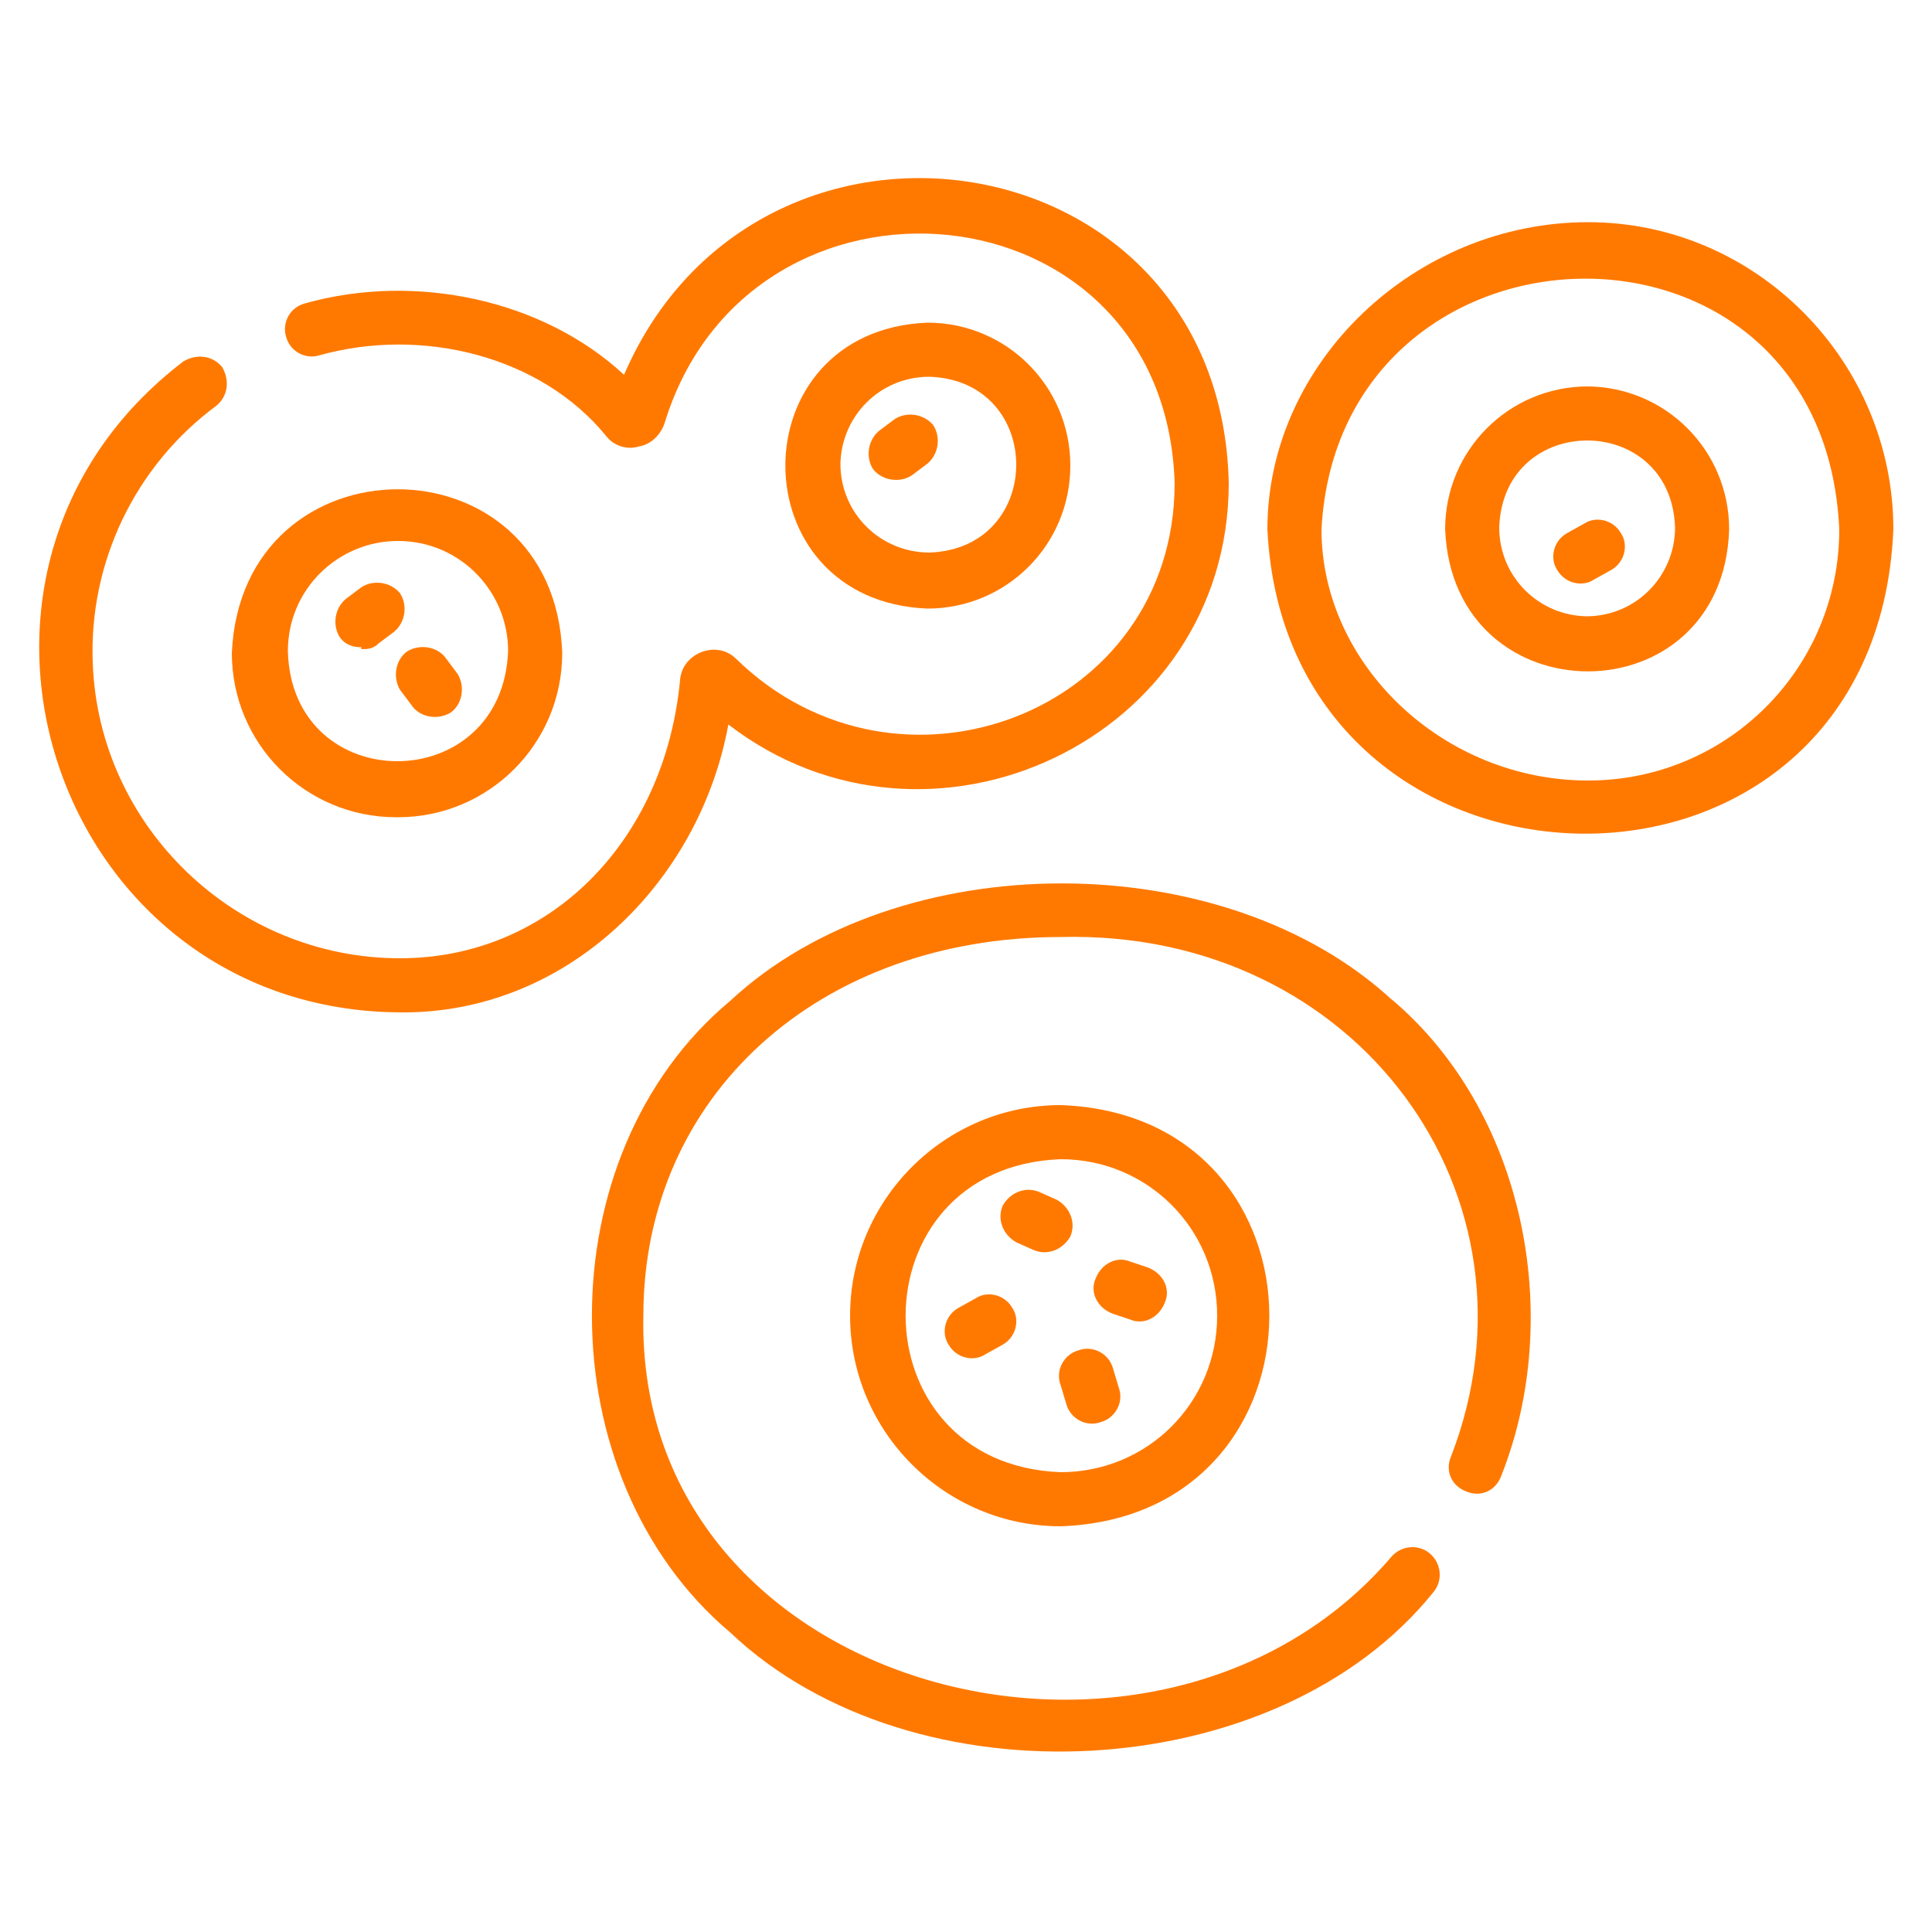 <svg viewBox="0 0 100 100" xmlns="http://www.w3.org/2000/svg" data-sanitized-data-name="Capa 1" data-name="Capa 1" id="Capa_1">
  <defs>
    <style>
      .cls-1 {
        fill: #ff7900;
        stroke-width: 0px;
      }
    </style>
  </defs>
  <path d="m37.7,37.5c10.4,8,25.9.8,25.9-12.5-.4-18-24.4-21.6-31.3-5.6-4.2-3.9-10.8-5.3-16.5-3.7-.8.2-1.2,1-1,1.7.2.8,1,1.2,1.7,1,5.3-1.5,11.5,0,14.9,4.2.4.5,1.1.7,1.7.5.6-.1,1.1-.6,1.3-1.2,4.4-14.4,25.9-12.6,26.4,3.1,0,11.9-14.3,17.3-22.7,9.1-1-1-2.8-.3-2.9,1.1-.8,8.4-6.8,14.4-14.5,14.4-8.5,0-15.6-6.8-15.9-15.3-.2-5.2,2.2-10.2,6.4-13.3.6-.5.7-1.3.3-2-.5-.6-1.3-.7-2-.3-14.3,10.9-6.7,33.6,11.2,33.7,8.6.1,15.5-6.7,17-14.9h0Z" class="cls-1"></path>
  <path d="m20.6,42.3c4.7,0,8.5-3.8,8.5-8.5-.4-11.3-16.6-11.3-17.1,0,0,4.7,3.8,8.5,8.5,8.5h0Zm0-14.3c3.2,0,5.7,2.6,5.7,5.7-.3,7.6-11.2,7.6-11.4,0,0-3.2,2.6-5.7,5.7-5.7Z" class="cls-1"></path>
  <path d="m82.2,11.5c-9,0-16.6,7.3-16.6,15.9,1,20.6,31.5,21.4,32.4,0,0-8.7-7.1-15.9-15.8-15.9h0Zm0,28.9c-7.5,0-13.8-6-13.8-13,.9-16.9,26-17.7,26.8,0,0,7.2-5.8,13-13,13Z" class="cls-1"></path>
  <path d="m82.2,20c-4.1,0-7.4,3.3-7.4,7.4.4,9.8,14.4,9.8,14.7,0,0-4.1-3.3-7.4-7.4-7.4h0Zm0,11.9c-2.5,0-4.6-2-4.6-4.6.2-6,8.9-6,9.1,0,0,2.5-2,4.6-4.6,4.6h0Z" class="cls-1"></path>
  <path d="m55.4,24.1c0-4.1-3.3-7.4-7.4-7.4-9.8.4-9.8,14.4,0,14.8,4.1,0,7.4-3.3,7.4-7.4Zm-11.9,0c0-2.5,2-4.6,4.6-4.6,6,.2,6,8.9,0,9.1-2.5,0-4.6-2-4.6-4.6Z" class="cls-1"></path>
  <path d="m72.1,51.8c-8.7-8.1-25.6-8.1-34.3,0-9.6,8-9.5,24.7,0,32.7,9.5,9,28.3,8,36.4-2.1.5-.6.4-1.5-.2-2-.6-.5-1.5-.4-2,.2-12,14-39.1,7.1-38.7-12.5,0-11.4,9.1-19.6,21.6-19.6,15.4-.4,25.4,13.5,20.2,26.9-.3.7,0,1.5.8,1.8.7.3,1.5,0,1.8-.8,3.3-8.3,1.2-18.9-5.7-24.7h0Z" class="cls-1"></path>
  <path d="m44,68.1c0,6,4.9,10.9,10.9,10.9,14.4-.5,14.4-21.3,0-21.8-6,0-10.9,4.9-10.9,10.9h0Zm19,0c0,4.5-3.6,8.1-8.1,8.1-10.7-.4-10.7-15.8,0-16.2,4.5,0,8.1,3.6,8.1,8.1h0Z" class="cls-1"></path>
  <path d="m53.8,61.7c-.7-.3-1.5,0-1.9.7-.3.7,0,1.5.7,1.9l.9.4c.7.3,1.5,0,1.9-.7.3-.7,0-1.5-.7-1.9l-.9-.4Z" class="cls-1"></path>
  <path d="m54.9,71.7l.3,1c.2.7,1,1.2,1.8.9.7-.2,1.2-1,.9-1.8l-.3-1c-.2-.7-1-1.2-1.8-.9-.7.2-1.2,1-.9,1.8Z" class="cls-1"></path>
  <path d="m50.5,67.2l-.9.5c-.7.4-.9,1.3-.5,1.9.4.7,1.3.9,1.9.5l.9-.5c.7-.4.9-1.3.5-1.9-.4-.7-1.3-.9-1.9-.5h0Z" class="cls-1"></path>
  <path d="m57.6,68l.9.3c.7.3,1.5-.1,1.8-.9.3-.7-.1-1.5-.9-1.8l-.9-.3c-.7-.3-1.5.1-1.8.9-.3.7.1,1.5.9,1.8Z" class="cls-1"></path>
  <path d="m82,27.1l-.9.5c-.7.4-.9,1.3-.5,1.9.4.7,1.3.9,1.9.5l.9-.5c.7-.4.9-1.3.5-1.9-.4-.7-1.3-.9-1.9-.5Z" class="cls-1"></path>
  <path d="m48.3,22c-.5-.6-1.4-.7-2-.3l-.8.6c-.6.5-.7,1.4-.3,2,.5.6,1.4.7,2,.3l.8-.6c.6-.5.7-1.4.3-2Z" class="cls-1"></path>
  <path d="m18.7,33.6c.3,0,.6,0,.9-.3l.8-.6c.6-.5.7-1.4.3-2-.5-.6-1.4-.7-2-.3l-.8.6c-.6.5-.7,1.4-.3,2,.3.4.7.5,1.1.5h0Z" class="cls-1"></path>
  <path d="m20.7,35.7l.6.8c.4.6,1.3.8,2,.4.6-.4.8-1.3.4-2l-.6-.8c-.4-.6-1.3-.8-2-.4-.6.4-.8,1.3-.4,2Z" class="cls-1"></path>
</svg>